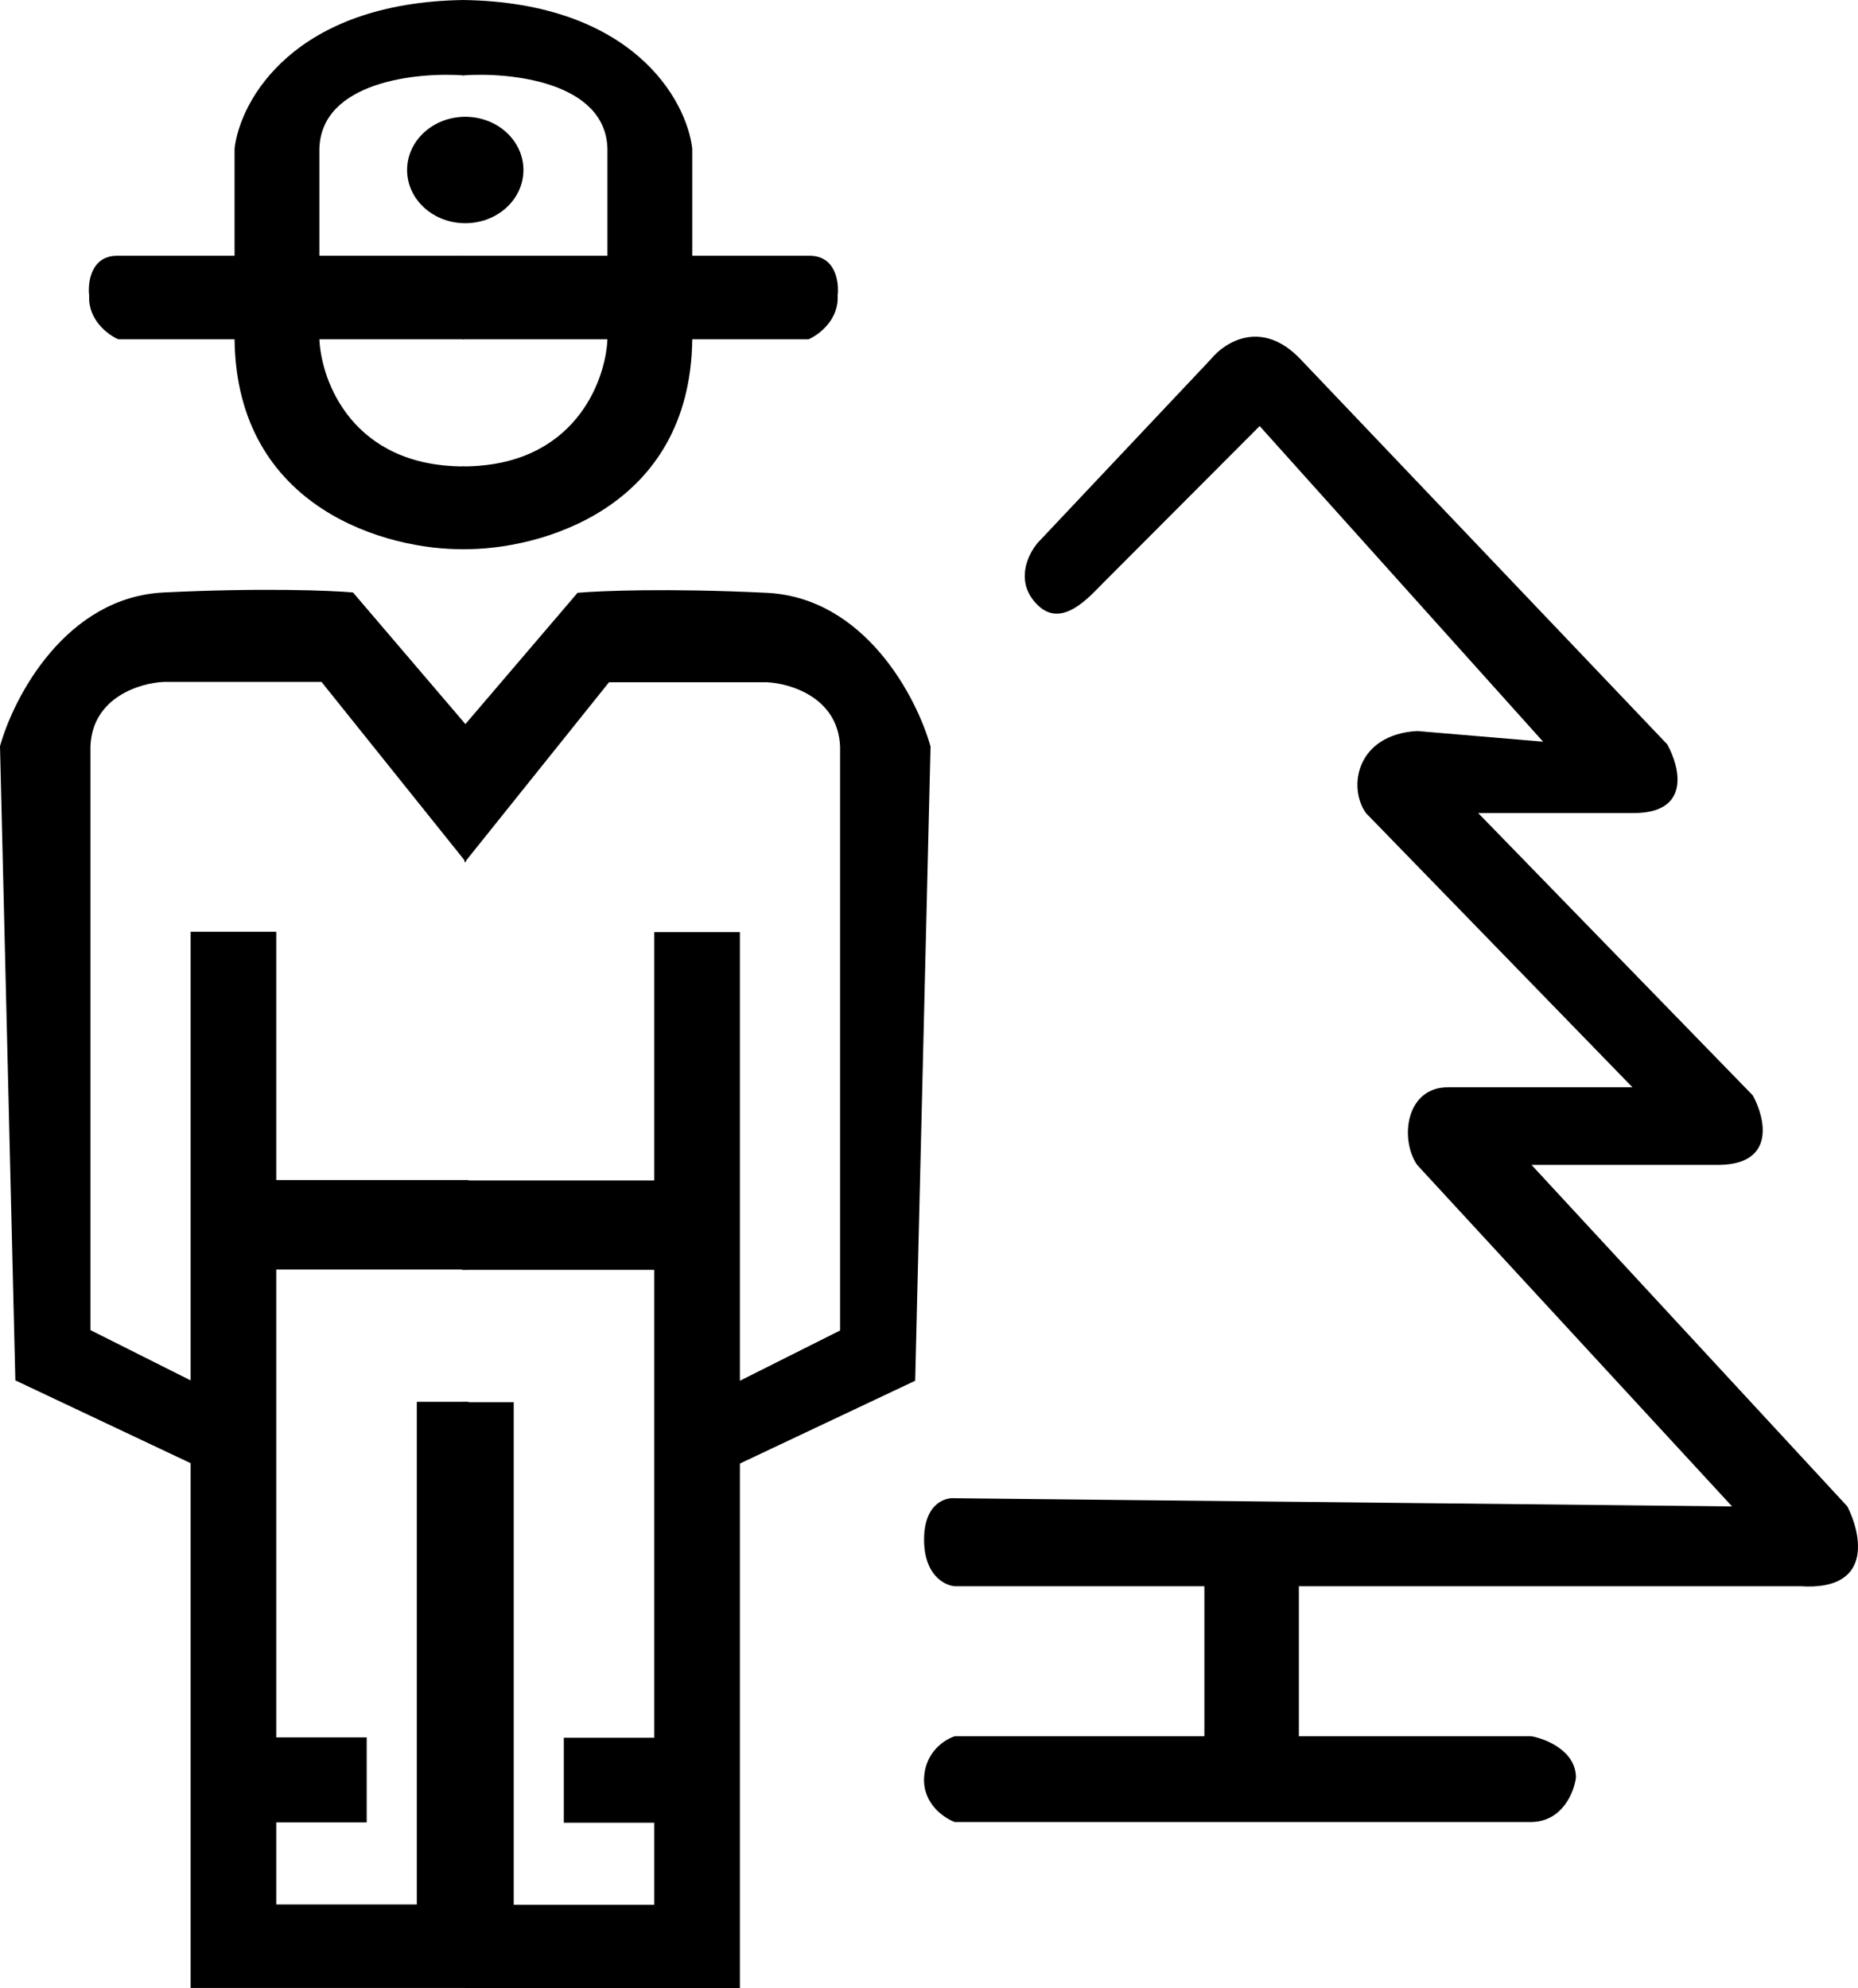 <svg width="57" height="61" viewBox="0 0 57 61" fill="none" xmlns="http://www.w3.org/2000/svg">
<path d="M22.699 61H14.249L14.174 43.017H15.76V58.438H20.072V55.92H17.297V53.313H20.072V38.958H14.174V36.215H20.072V28.595H22.699V42.36L25.772 40.818V22.903C25.712 21.398 24.244 20.961 23.517 20.93H18.684L14.249 26.464L14.174 22.336L17.718 18.187C18.395 18.126 20.503 18.041 23.517 18.187C26.53 18.332 28.126 21.392 28.547 22.903L28.076 42.36L22.699 44.9V61Z" fill="black"/>
<path d="M5.848 60.989H14.298L14.373 43.007H12.787V58.427H8.475V55.91H11.25V53.302H8.475V38.948H14.373V36.204H8.475V28.585H5.848V42.349L2.775 40.807V22.893C2.835 21.387 4.304 20.95 5.03 20.92H9.863L14.298 26.453L14.373 22.326L10.829 18.176C10.152 18.116 8.044 18.031 5.03 18.176C2.017 18.321 0.421 21.381 0 22.893L0.471 42.349L5.848 44.889V60.989Z" fill="black"/>
<path d="M14.199 16.849V14.309C17.609 14.309 18.577 11.709 18.635 10.409H14.199V7.846H18.635V4.558C18.576 2.508 15.653 2.207 14.199 2.313V0C19.413 0.073 21.063 3.069 21.237 4.558V7.846H24.805C25.638 7.828 25.747 8.655 25.697 9.071C25.737 9.814 25.119 10.273 24.805 10.409H21.237C21.177 15.633 16.52 16.879 14.199 16.849Z" fill="black"/>
<path d="M14.234 16.849V14.309C10.824 14.309 9.856 11.709 9.798 10.409H14.234V7.846H9.798V4.558C9.858 2.508 12.78 2.207 14.234 2.313V0C9.02 0.073 7.37 3.069 7.196 4.558V7.846H3.628C2.795 7.828 2.686 8.655 2.736 9.071C2.696 9.814 3.314 10.273 3.628 10.409H7.196C7.256 15.633 11.913 16.879 14.234 16.849Z" fill="black"/>
<path d="M16.058 5.216C16.058 6.117 15.259 6.848 14.274 6.848C13.288 6.848 12.489 6.117 12.489 5.216C12.489 4.314 13.288 3.583 14.274 3.583C15.259 3.583 16.058 4.314 16.058 5.216Z" fill="black"/>
<path d="M31.843 18.572C32.577 19.28 33.401 18.328 33.814 17.913L38.644 13.071L47.339 22.754L43.475 22.427C41.611 22.536 41.342 24.151 41.904 24.944L50.081 33.357H44.441C43.132 33.339 42.929 34.937 43.475 35.738L53.136 46.215L29.291 45.965C28.977 45.935 28.349 46.147 28.349 47.235C28.349 48.324 28.977 48.641 29.291 48.664H36.948V53.267H29.291C28.993 53.358 28.389 53.739 28.349 54.537C28.309 55.335 28.96 55.777 29.291 55.898H46.984C47.935 55.88 48.289 54.983 48.347 54.537C48.347 53.721 47.438 53.35 46.984 53.267H39.847V48.664H55.236C57.456 48.809 57.119 47.092 56.673 46.215L46.984 35.738H52.758C54.482 35.702 54.154 34.302 53.774 33.607L45.348 24.944H50.081C51.885 24.962 51.544 23.546 51.147 22.835L39.897 11.021C38.707 9.769 37.567 10.499 37.146 11.021L31.843 16.645C31.537 16.992 31.109 17.865 31.843 18.572Z" fill="black"/>
</svg>
